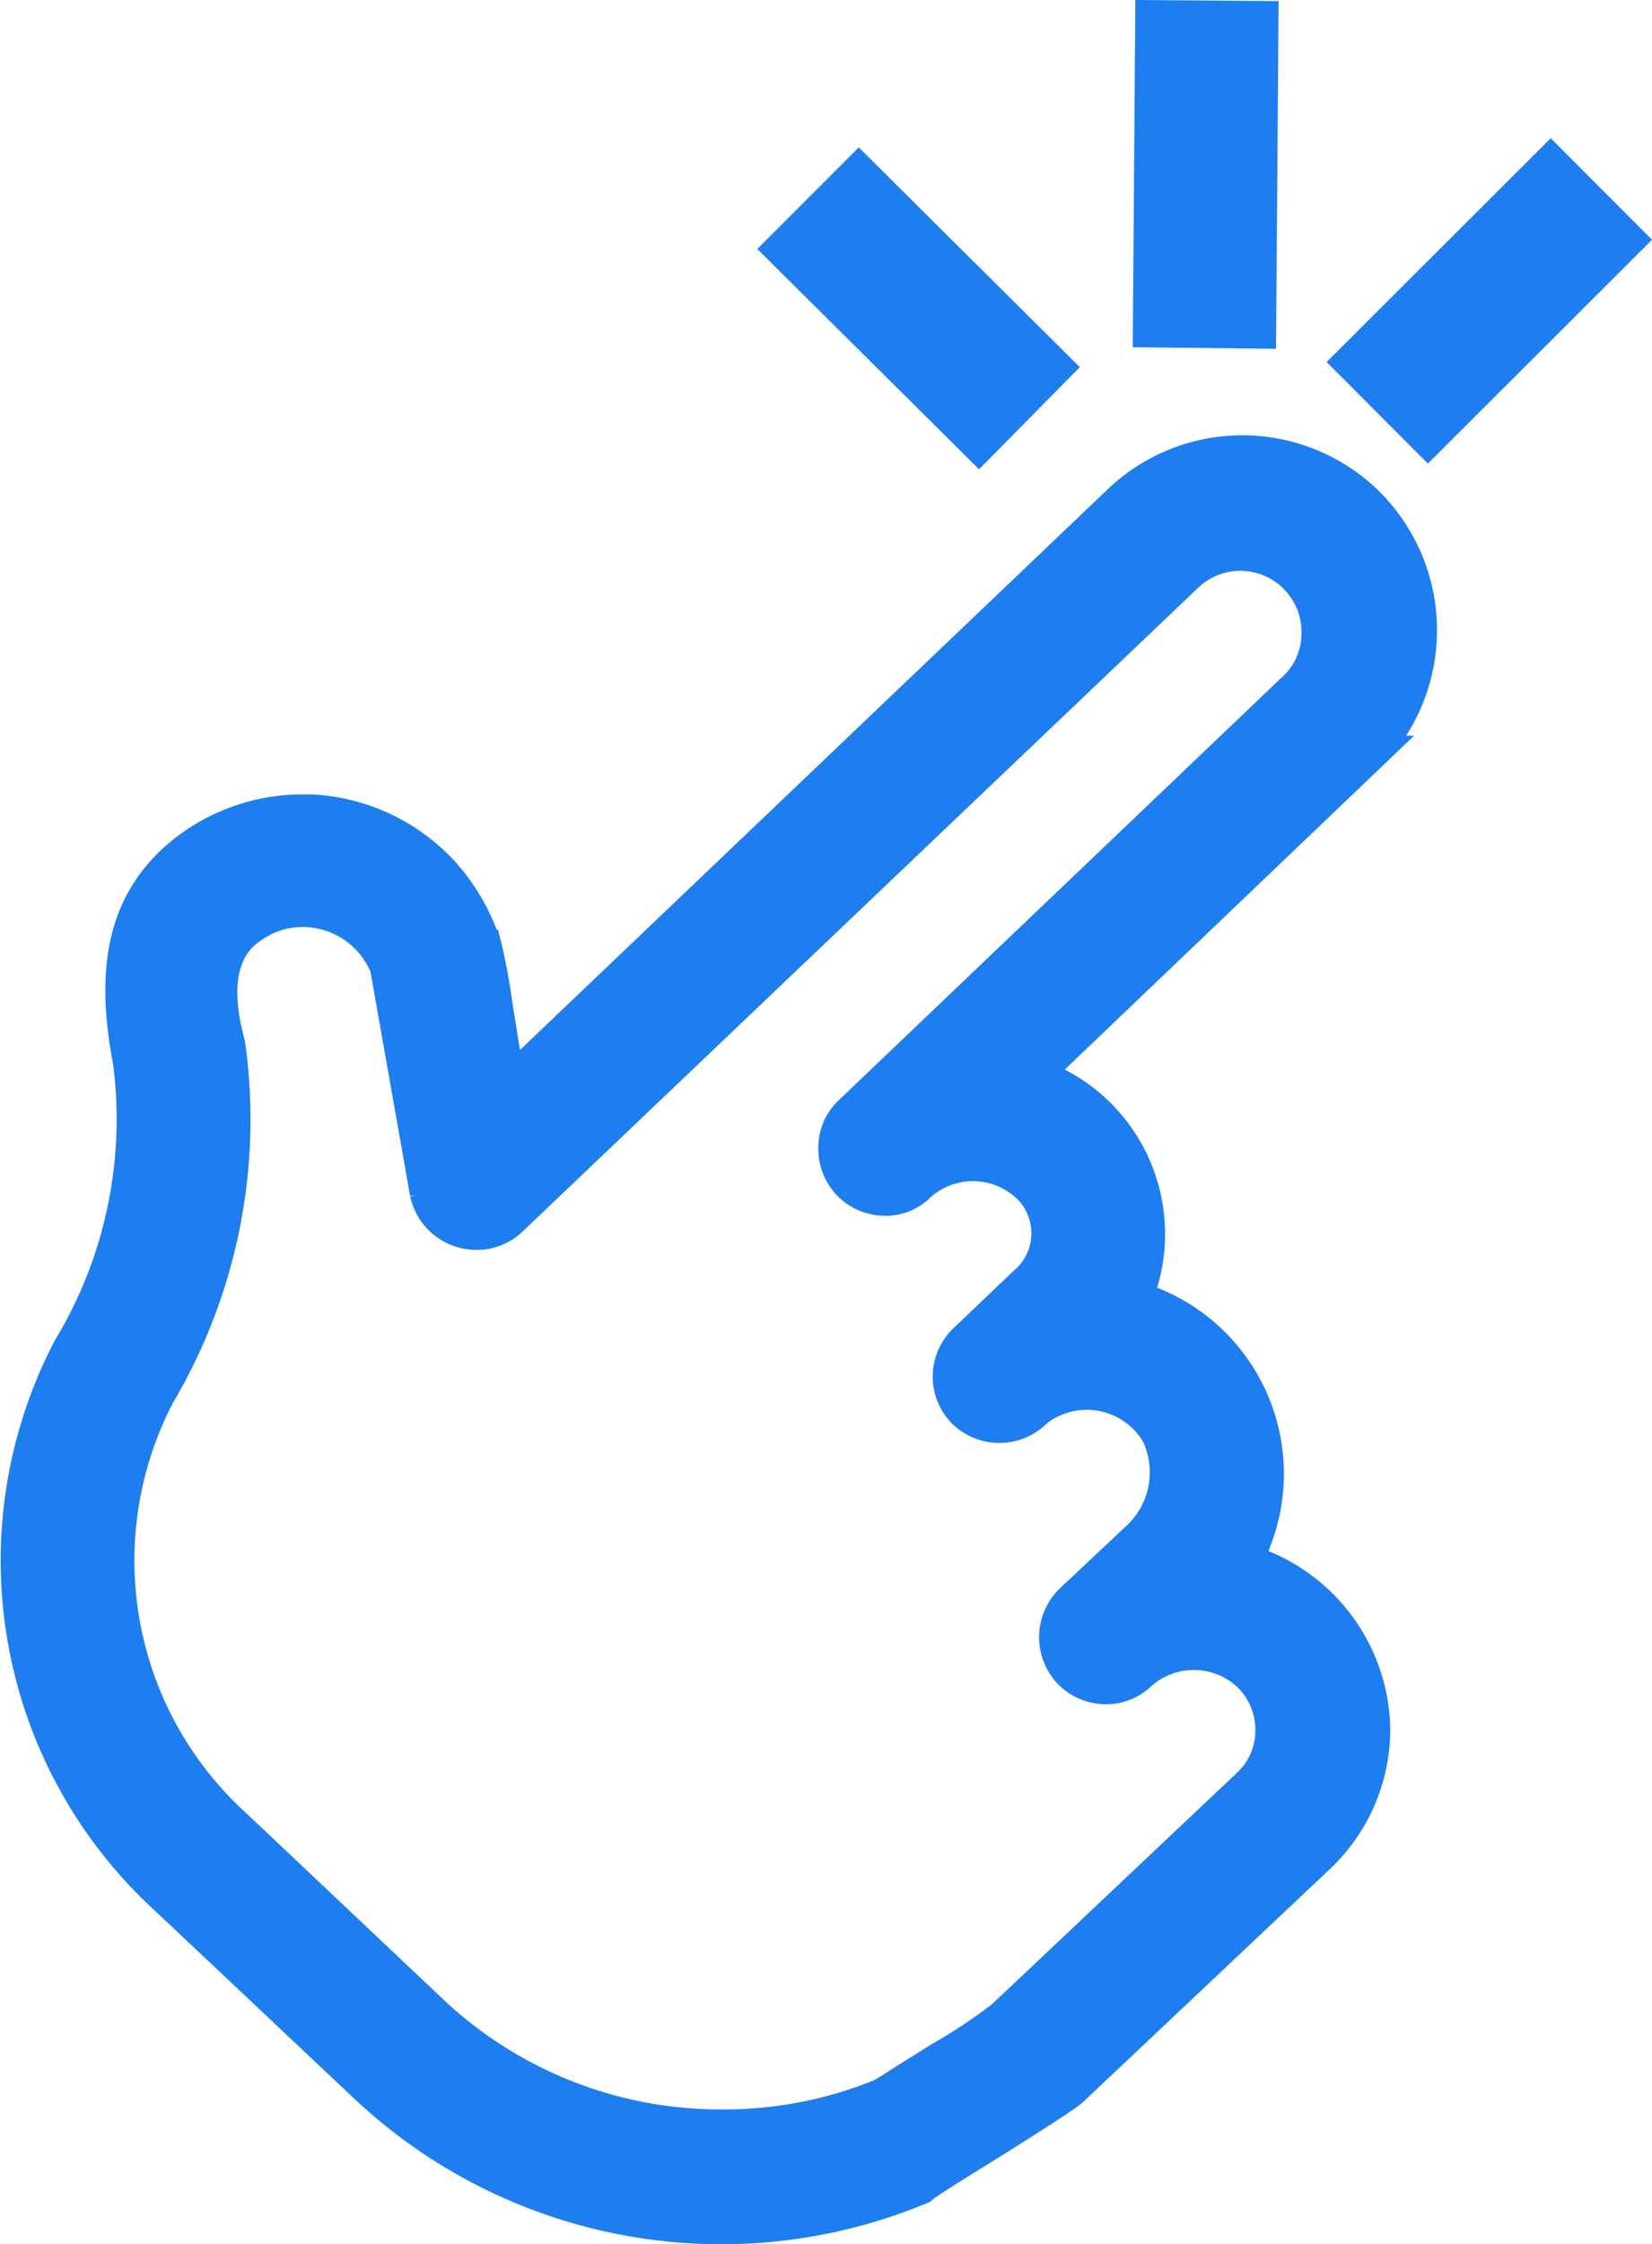 <svg xmlns="http://www.w3.org/2000/svg" width="42.661" height="57.925" viewBox="0 0 42.661 57.925">
  <g id="ikonka-krok3" transform="translate(-1345.619 492.965)">
    <g id="Group_23" data-name="Group 23" transform="translate(1346.13 -492.461)">
      <g id="Group_11" data-name="Group 11" transform="translate(0 11.234)">
        <path id="Path_28" data-name="Path 28" d="M387.808,287.655l-.536-.228.2-.556a4.661,4.661,0,0,0-2.548-6.019l-.5-.209.15-.526a4.274,4.274,0,0,0-2.034-4.879l-.743-.4,8.617-8.231a4.549,4.549,0,0,0,.03-6.416,4.54,4.54,0,0,0-6.416-.019l-15.788,15.054-.2-1.151c-.039-.268-.079-.536-.128-.8-.08-.555-.169-1.13-.3-1.666a5.131,5.131,0,0,0-1.071-1.9,4.882,4.882,0,0,0-3.362-1.587h-.238a4.859,4.859,0,0,0-3.263,1.27c-1.23,1.15-1.578,2.726-1.121,5.107A11.507,11.507,0,0,1,357,281.952a11.744,11.744,0,0,0,2.469,14.1l5.2,4.9a13.335,13.335,0,0,0,14.221,2.568c.109-.1.674-.456,1.427-.923,2.073-1.288,2.391-1.537,2.44-1.577L389.138,295a4.46,4.46,0,0,0,1.408-3.233A4.545,4.545,0,0,0,387.808,287.655Zm-.347,5.554-6.386,6.029a14.646,14.646,0,0,1-1.617,1.071l-.872.545c-.248.159-.437.279-.5.318l-.129.078a10.807,10.807,0,0,1-4.165.813,10.949,10.949,0,0,1-7.447-2.885l-5.187-4.9a9.307,9.307,0,0,1-1.973-11.217,13.873,13.873,0,0,0,1.795-8.965c-.228-.853-.446-2.152.386-2.936a2.711,2.711,0,0,1,.714-.446,2.4,2.4,0,0,1,3.115,1.349l1.031,5.832a1.249,1.249,0,0,0,1.151.982,1.221,1.221,0,0,0,.9-.318l17.483-16.651a2.074,2.074,0,0,1,2.955.129,2.065,2.065,0,0,1,.536,1.5,2.01,2.01,0,0,1-.684,1.448l-11.415,10.889a1.174,1.174,0,0,0-.376.853,1.252,1.252,0,0,0,.337.893,1.236,1.236,0,0,0,.853.377,1.141,1.141,0,0,0,.873-.347,2.147,2.147,0,0,1,2.975.11,1.758,1.758,0,0,1-.179,2.548l-1.508,1.439a1.223,1.223,0,0,0-.069,1.735,1.243,1.243,0,0,0,1.736.049,1.7,1.7,0,0,1,.346-.247,2.195,2.195,0,0,1,2.966.813,2.387,2.387,0,0,1-.585,2.817l-1.667,1.567a1.248,1.248,0,0,0-.049,1.736,1.222,1.222,0,0,0,.853.386,1.177,1.177,0,0,0,.883-.337,2.154,2.154,0,0,1,2.876.01l.07.07a2.033,2.033,0,0,1,.575,1.438A1.986,1.986,0,0,1,387.461,293.209Z" transform="translate(-355.655 -258.857)" fill="#1e7def" stroke="#1e7def" stroke-width="1"/>
      </g>
      <g id="Group_13" data-name="Group 13" transform="translate(29.247 0)">
        <g id="Group_12" data-name="Group 12" transform="translate(0)">
          <path id="Path_29" data-name="Path 29" d="M370.485,252.211l-.06,7.973-2.7-.03.06-7.963Z" transform="translate(-367.728 -252.191)" fill="#1e7def" stroke="#1e7def" stroke-width="1"/>
        </g>
      </g>
      <g id="Group_15" data-name="Group 15" transform="translate(34.454 3.77)">
        <g id="Group_14" data-name="Group 14" transform="translate(0 0)">
          <rect id="Rectangle_30" data-name="Rectangle 30" width="7.177" height="2.703" transform="translate(0 5.07) rotate(-44.944)" fill="#1e7def" stroke="#1e7def" stroke-width="1"/>
        </g>
      </g>
      <g id="Group_17" data-name="Group 17" transform="translate(19.756 4.007)">
        <g id="Group_16" data-name="Group 16" transform="translate(0)">
          <path id="Path_30" data-name="Path 30" d="M365.815,260.885l-1.9,1.924L358.9,257.83l1.914-1.914Z" transform="translate(-358.903 -255.916)" fill="#1e7def" stroke="#1e7def" stroke-width="1"/>
        </g>
      </g>
    </g>
  </g>
</svg>
